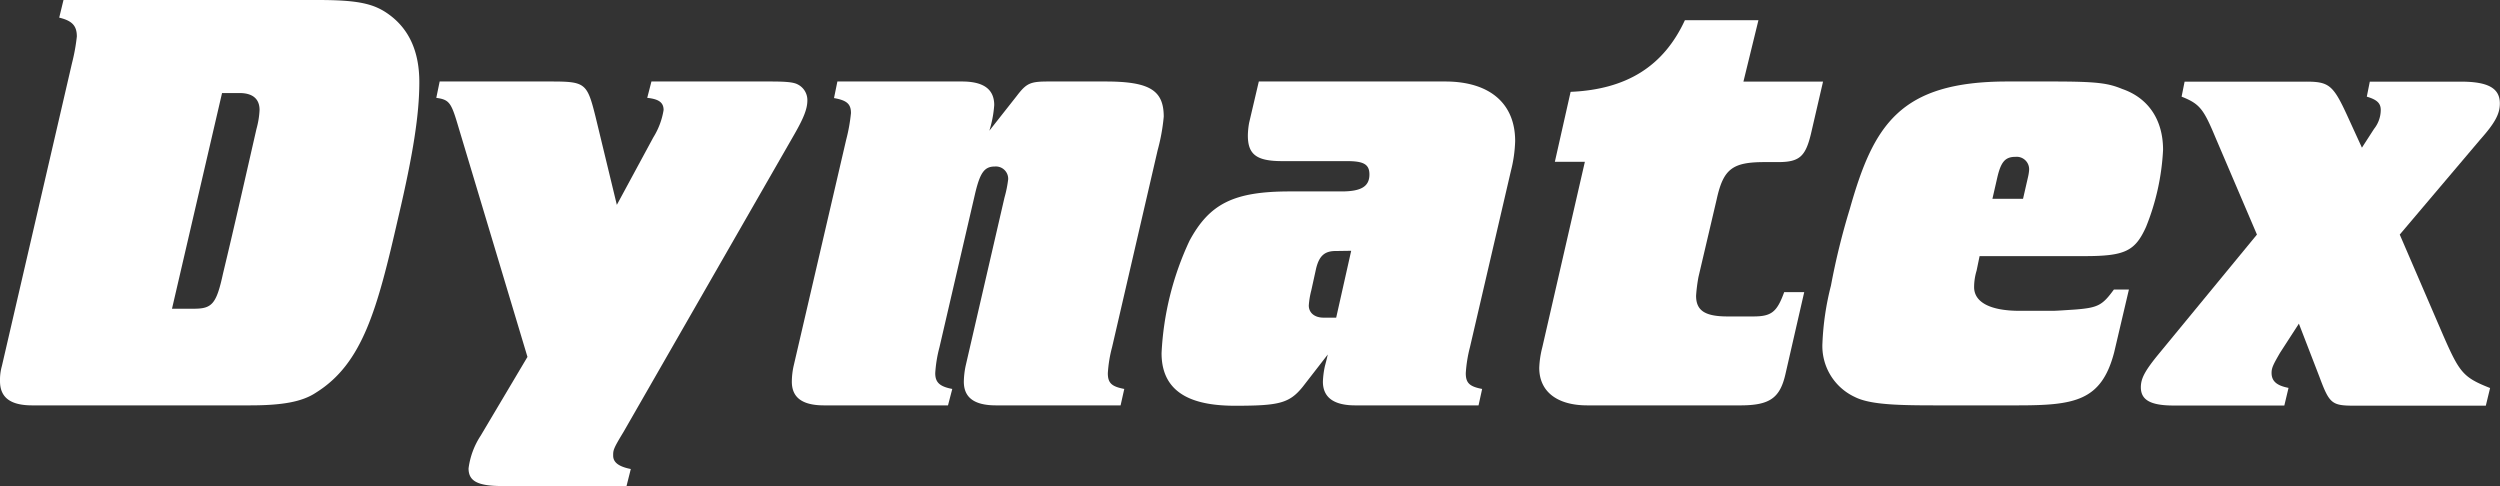 <svg xmlns="http://www.w3.org/2000/svg" id="Capa_1" data-name="Capa 1" viewBox="0 0 333.15 64.79"><rect x="0" y="0" width="333.15" height="64.79" fill="#333333" stroke="none"/><defs><style>.cls-1{fill:#fff;}</style></defs><path class="cls-1" d="M5.41,54.22a6.81,6.81,0,0,1,.25-2L15,11.87a25.23,25.23,0,0,0,.65-3.57c0-1.45-.65-2.1-2.35-2.51l.57-2.35H47.69c5.58,0,7.69.49,9.79,2.11,2.51,1.94,3.81,4.86,3.81,8.83,0,4.29-.81,9.55-2.83,18.14-2.76,12.06-4.7,19.35-10.94,23.24C45.66,57,43,57.46,38.7,57.46H9.7C6.79,57.46,5.41,56.41,5.41,54.22Zm22.92-9.64h2.92c2.43,0,3-.64,3.88-4.69,1.54-6.4,3-12.88,4.46-19.28A11.45,11.45,0,0,0,40,18.1c0-1.46-.89-2.26-2.67-2.26H35Z" transform="translate(-5.41 -3.44)"></path><path class="cls-1" d="M92.47,21.75a9.83,9.83,0,0,0,1.37-3.65c0-1-.64-1.46-2.18-1.62l.56-2.18H108c2.11,0,3.16.08,3.73.4A2.33,2.33,0,0,1,113,16.81c0,1.13-.48,2.35-1.78,4.61L88.5,61c-1.38,2.27-1.38,2.43-1.38,3.16,0,.89.73,1.46,2.35,1.78l-.57,2.27H72.38c-3.32,0-4.53-.65-4.53-2.35a10.32,10.32,0,0,1,1.62-4.37L75.7,51,66.55,20.53c-1-3.4-1.21-3.8-3-4.05L64,14.3H78.7c4.7,0,4.94.16,6.07,4.69l2.84,11.75Z" transform="translate(-5.41 -3.44)"></path><path class="cls-1" d="M139.27,29.76a15.53,15.53,0,0,0,.49-2.43,1.64,1.64,0,0,0-1.78-1.7c-1.38,0-1.95.81-2.6,3.49l-4.77,20.57a17.54,17.54,0,0,0-.57,3.48c0,1.21.57,1.78,2.27,2.1l-.57,2.19H115.22c-2.91,0-4.29-1.05-4.29-3.16a9.88,9.88,0,0,1,.24-2.1l7-30.13a22.86,22.86,0,0,0,.64-3.56c0-1.22-.56-1.7-2.26-2L117,14.3h16.6c2.84,0,4.3,1,4.3,3.15a14.84,14.84,0,0,1-.65,3.41l3.64-4.62c1.3-1.7,1.78-1.94,4.21-1.94h7.61c5.84,0,7.78,1.13,7.78,4.69a25.62,25.62,0,0,1-.81,4.46l-6.07,26.24a17.54,17.54,0,0,0-.57,3.48c0,1.29.48,1.78,2.19,2.1l-.49,2.19h-16.6c-2.92,0-4.29-1.05-4.29-3.16a11.24,11.24,0,0,1,.24-2.1Z" transform="translate(-5.41 -3.44)"></path><path class="cls-1" d="M188,57.46h-2c-2.84,0-4.3-1.05-4.3-3.16a11.51,11.51,0,0,1,.25-2c.08-.33.24-.89.4-1.62L179,55c-1.78,2.19-3.16,2.51-9,2.51-5.1,0-9.8-1.3-9.8-7a39.69,39.69,0,0,1,3.73-15c2.67-4.94,5.91-6.56,13.36-6.56h6.89c2.59,0,3.72-.64,3.72-2.26,0-1.38-.81-1.78-3-1.78h-8.66c-3.4,0-4.54-.9-4.54-3.41a10.27,10.27,0,0,1,.17-1.7l1.29-5.5H198c5.91,0,9.32,2.91,9.32,7.93a18,18,0,0,1-.57,4L201.3,49.69a18.06,18.06,0,0,0-.56,3.48c0,1.29.48,1.78,2.18,2.1l-.48,2.19Zm-4.61-20.57c-1.46,0-2.19.65-2.6,2.35l-.64,2.91a10.83,10.83,0,0,0-.33,2c0,1,.81,1.62,1.95,1.62h1.7l2-8.91Z" transform="translate(-5.41 -3.44)"></path><path class="cls-1" d="M243.33,53.33c-.73,3.16-2.1,4.13-6,4.13H216.93c-4.05,0-6.4-1.86-6.4-5a12.73,12.73,0,0,1,.41-2.75L216.61,25h-4l2.1-9.32c7.45-.32,12.39-3.4,15.23-9.55h9.8l-2,8.18h10.61l-1.62,7c-.73,3-1.54,3.73-4.37,3.73h-1.78c-4.29,0-5.51.89-6.4,4.94l-2.43,10.36a21.58,21.58,0,0,0-.32,2.51c0,2,1.21,2.76,4.21,2.76h3.4c2.43,0,3.16-.57,4.13-3.24h2.67Z" transform="translate(-5.41 -3.44)"></path><path class="cls-1" d="M287.14,50.41c-1.7,6.48-5.26,7.05-12.88,7.05h-8.34c-6.39,0-11,.08-13.36-1.13a7.48,7.48,0,0,1-4.29-7.21,36.81,36.81,0,0,1,1.13-7.61,93.32,93.32,0,0,1,2.51-10.21c3.16-11.17,6.64-17,21-17H279c6,0,7.37.24,9.23,1,3.49,1.21,5.43,4.13,5.43,8.1a31.48,31.48,0,0,1-2.27,10.28c-1.46,3.24-2.83,3.89-8.18,3.89h-14l-.4,1.94a7.67,7.67,0,0,0-.33,2.19c0,2,2.11,3.16,6.08,3.16h4.37c.49,0,1.62-.08,3-.17,3.07-.24,3.64-.56,5.18-2.67h2ZM275,29.93l.65-2.84a6,6,0,0,0,.16-1A1.66,1.66,0,0,0,274,24.34c-1.37,0-1.94.65-2.43,2.75l-.65,2.84Z" transform="translate(-5.41 -3.44)"></path><path class="cls-1" d="M318.16,18.75l2,4.37,1.62-2.51a4.09,4.09,0,0,0,.89-2.51c0-.89-.48-1.37-1.86-1.78l.4-2h12.15c3.65,0,5.18.89,5.18,2.91,0,1.38-.64,2.59-2.59,4.78L325.2,34.7,331,48.15c2.19,5,2.67,5.58,6.24,7l-.57,2.35H319.05c-2.92,0-3.24-.32-4.54-3.81l-2.75-7.12-2.51,3.88c-.89,1.54-1.13,2-1.13,2.68,0,1.13.72,1.7,2.26,2l-.56,2.35H295.08c-3.08,0-4.38-.73-4.38-2.43,0-1.13.49-2.11,2.19-4.21L306.17,34.7l-5.5-12.87c-1.62-3.89-2.11-4.54-4.54-5.51l.4-2h16C315.73,14.3,316.29,14.7,318.16,18.75Z" transform="translate(-5.41 -3.44)"></path></svg>